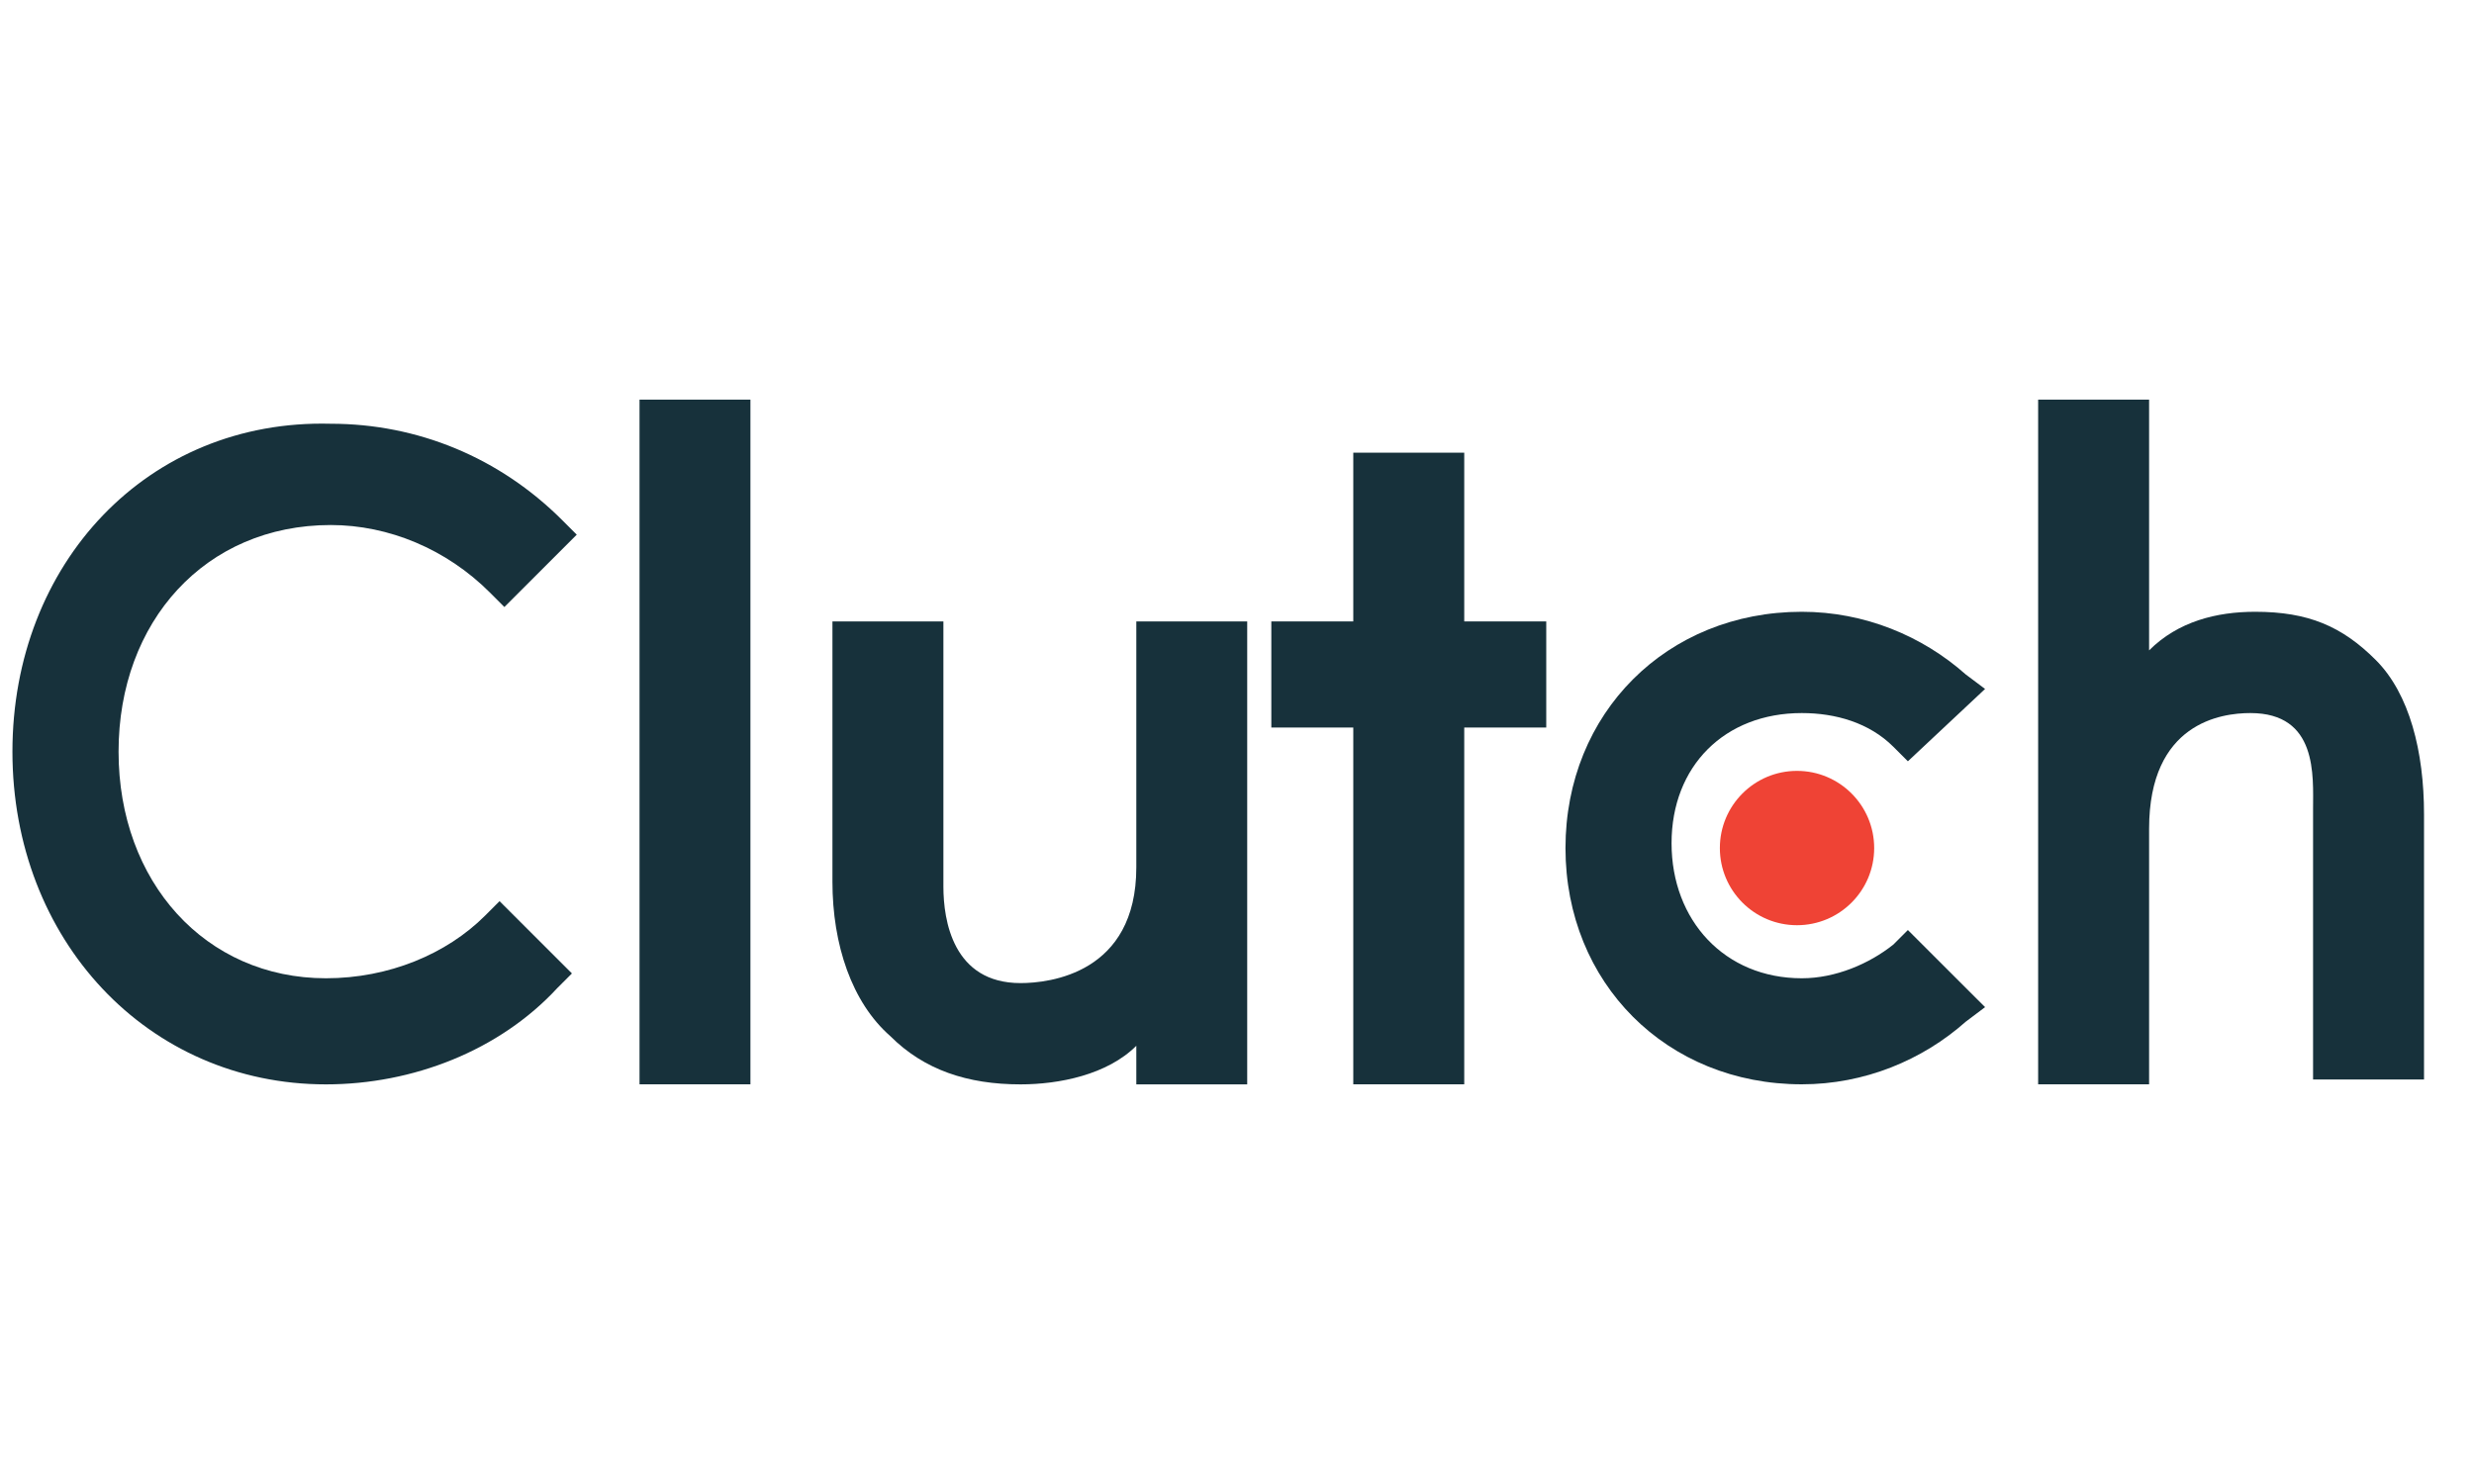 <svg width="40" height="24" viewBox="0 0 40 24" fill="none" xmlns="http://www.w3.org/2000/svg">
<path d="M10.34 6.463H12.133V17.536H10.34V6.463Z" fill="#17313B"/>
<path d="M18.372 14.027C18.372 15.743 16.968 15.899 16.5 15.899C15.409 15.899 15.253 14.885 15.253 14.339V10.05H13.459V14.261C13.459 15.275 13.771 16.211 14.395 16.757C14.941 17.303 15.643 17.537 16.5 17.537C17.124 17.537 17.904 17.381 18.372 16.913V17.537H20.165V10.05H18.372V14.027Z" fill="#17313B"/>
<path d="M23.674 7.321H21.88V10.05H20.555V11.766H21.88V17.536H23.674V11.766H25V10.05H23.674V7.321Z" fill="#17313B"/>
<path d="M30.613 15.275C30.223 15.587 29.677 15.821 29.132 15.821C27.884 15.821 27.026 14.885 27.026 13.637C27.026 12.389 27.884 11.532 29.132 11.532C29.677 11.532 30.223 11.688 30.613 12.078L30.847 12.312L32.095 11.142L31.783 10.908C31.081 10.284 30.145 9.894 29.132 9.894C26.948 9.894 25.311 11.532 25.311 13.715C25.311 15.899 26.948 17.536 29.132 17.536C30.145 17.536 31.081 17.146 31.783 16.523L32.095 16.288L30.847 15.041L30.613 15.275Z" fill="#17313B"/>
<path d="M38.412 10.674C37.866 10.128 37.32 9.894 36.462 9.894C35.838 9.894 35.215 10.05 34.747 10.518V6.463H32.953V17.536H34.747V13.403C34.747 11.688 35.916 11.532 36.384 11.532C37.476 11.532 37.398 12.546 37.398 13.091V17.458H39.192V13.169C39.192 12.155 38.958 11.22 38.412 10.674Z" fill="#17313B"/>
<path d="M29.054 14.963C29.743 14.963 30.302 14.404 30.302 13.715C30.302 13.026 29.743 12.467 29.054 12.467C28.365 12.467 27.807 13.026 27.807 13.715C27.807 14.404 28.365 14.963 29.054 14.963Z" fill="#EF4335"/>
<path d="M7.843 14.808C7.22 15.431 6.284 15.821 5.27 15.821C3.32 15.821 1.917 14.262 1.917 12.156C1.917 10.051 3.32 8.491 5.348 8.491C6.284 8.491 7.22 8.881 7.921 9.583L8.155 9.817L9.325 8.647L9.091 8.413C8.077 7.399 6.752 6.853 5.348 6.853C2.385 6.775 0.201 9.115 0.201 12.156C0.201 15.197 2.385 17.537 5.27 17.537C6.674 17.537 8.077 16.991 9.013 15.977L9.247 15.743L8.077 14.574L7.843 14.808Z" fill="#17313B"/>
</svg>
